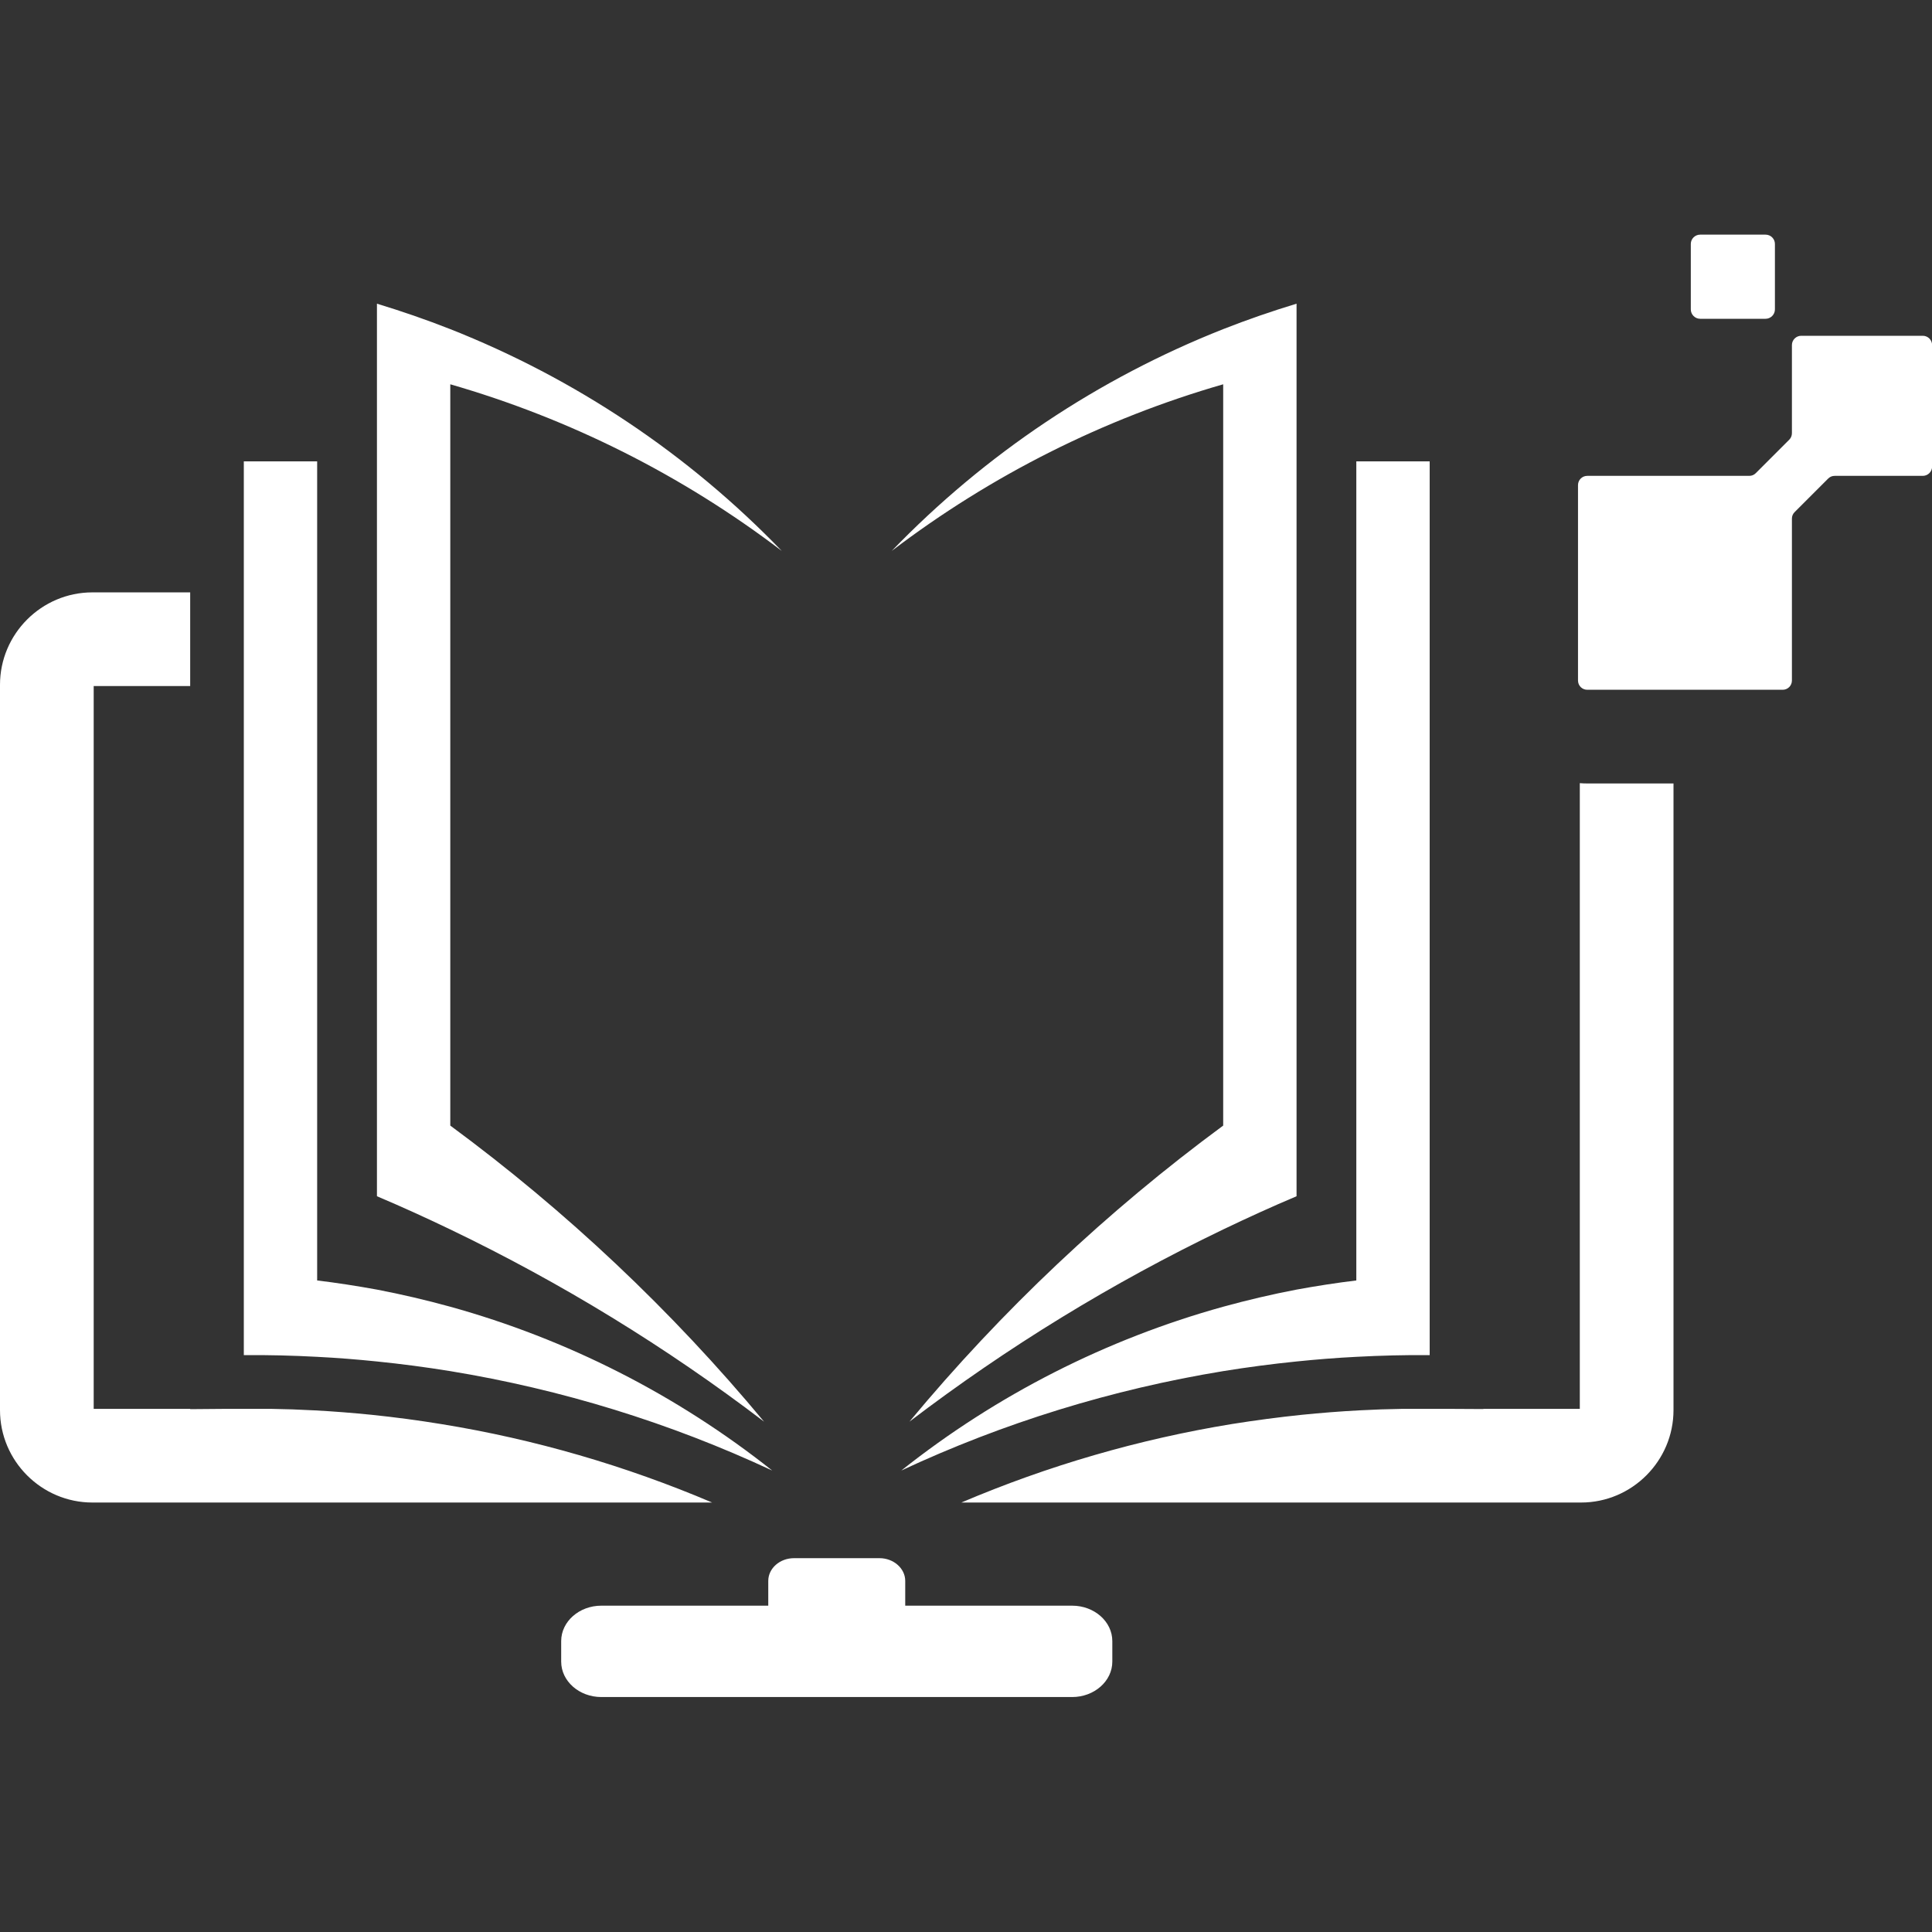 <svg xmlns="http://www.w3.org/2000/svg" xmlns:xlink="http://www.w3.org/1999/xlink" width="100" zoomAndPan="magnify" viewBox="0 0 75 75" height="100" preserveAspectRatio="xMidYMid meet" version="1.2"><rect x="0" y="0" width="75" height="75" fill="#333333" stroke="none"/><defs><clipPath id="dcef68c8ab"><path d="M 0 9.102 L 75 9.102 L 75 66 L 0 66 Z M 0 9.102 "/></clipPath></defs><g id="ce132ca329"><g clip-rule="nonzero" clip-path="url(#dcef68c8ab)"><path style=" stroke:none;fill-rule:evenodd;fill:#ffffff;fill-opacity:1;" d="M 3.637 54.691 L 3.637 26.633 L 7.383 26.633 L 7.383 22.996 L 3.586 22.996 C 1.613 22.996 0 24.609 0 26.582 L 0 54.742 C 0 56.715 1.613 58.328 3.586 58.328 L 27.645 58.328 C 24.281 56.898 20.754 55.871 17.145 55.285 C 16.242 55.137 15.332 55.016 14.422 54.922 C 13.684 54.848 12.945 54.789 12.203 54.75 C 11.633 54.719 11.062 54.699 10.492 54.691 L 8.844 54.691 L 7.383 54.703 L 7.383 54.691 Z M 47.484 47.727 C 43.184 49.793 39.102 52.293 35.305 55.188 C 38.887 50.875 42.977 47.016 47.484 43.695 L 47.484 14.918 C 42.848 16.254 38.48 18.445 34.617 21.387 C 38.25 17.621 42.641 14.691 47.484 12.777 C 48.418 12.41 49.367 12.082 50.332 11.789 L 50.332 46.438 C 49.371 46.844 48.422 47.277 47.484 47.727 Z M 61.328 54.691 L 61.328 30.402 C 61.426 30.41 61.52 30.414 61.617 30.414 L 64.965 30.414 L 64.965 54.742 C 64.965 56.711 63.352 58.328 61.379 58.328 L 37.32 58.328 C 40.684 56.895 44.211 55.871 47.82 55.281 C 48.723 55.137 49.633 55.016 50.543 54.922 C 51.281 54.848 52.02 54.789 52.762 54.75 C 53.332 54.719 53.902 54.699 54.473 54.691 L 56.121 54.691 L 57.582 54.699 L 57.582 54.691 Z M 52.652 49.707 L 52.652 17.91 L 55.5 17.91 L 55.5 52.605 C 54.547 52.598 53.598 52.621 52.652 52.672 C 51.879 52.711 51.102 52.773 50.332 52.852 C 49.379 52.949 48.43 53.074 47.484 53.227 C 43.176 53.934 38.969 55.227 34.988 57.086 C 38.699 54.141 42.953 51.984 47.484 50.727 C 48.422 50.469 49.371 50.246 50.332 50.062 C 51.098 49.922 51.875 49.801 52.652 49.707 Z M 23.344 62.332 L 29.824 62.332 L 29.824 61.371 C 29.824 60.883 30.273 60.488 30.824 60.488 L 34.141 60.488 C 34.691 60.488 35.141 60.887 35.141 61.371 L 35.141 62.332 L 41.621 62.332 C 42.48 62.332 43.18 62.949 43.18 63.707 L 43.18 64.504 C 43.18 65.262 42.48 65.879 41.621 65.879 L 23.344 65.879 C 22.484 65.879 21.785 65.262 21.785 64.504 L 21.785 63.707 C 21.785 62.949 22.484 62.332 23.344 62.332 Z M 12.312 49.707 L 12.312 17.91 L 9.465 17.91 L 9.465 52.605 C 10.418 52.598 11.367 52.621 12.312 52.672 C 13.086 52.711 13.863 52.773 14.633 52.852 C 15.586 52.949 16.535 53.074 17.48 53.227 C 21.789 53.934 25.996 55.227 29.977 57.086 C 26.266 54.141 22.012 51.984 17.48 50.727 C 16.543 50.469 15.594 50.246 14.633 50.062 C 13.863 49.922 13.09 49.801 12.312 49.707 Z M 66 9.109 L 68.539 9.109 C 68.738 9.109 68.902 9.27 68.902 9.469 L 68.902 12.012 C 68.902 12.211 68.738 12.375 68.539 12.375 L 66 12.375 C 65.801 12.375 65.637 12.211 65.637 12.012 L 65.637 9.469 C 65.637 9.27 65.801 9.109 66 9.109 Z M 61.617 18.473 L 67.902 18.473 C 68.004 18.473 68.09 18.438 68.16 18.367 L 69.457 17.07 C 69.527 17 69.562 16.914 69.562 16.812 L 69.562 13.395 C 69.562 13.195 69.727 13.035 69.922 13.035 L 74.641 13.035 C 74.84 13.035 75.004 13.195 75.004 13.395 L 75.004 18.113 C 75.004 18.312 74.84 18.473 74.641 18.473 L 71.223 18.473 C 71.125 18.473 71.039 18.508 70.969 18.578 L 69.668 19.879 C 69.598 19.949 69.562 20.035 69.562 20.133 L 69.562 26.418 C 69.562 26.617 69.402 26.777 69.203 26.777 L 61.617 26.777 C 61.418 26.777 61.258 26.617 61.258 26.418 L 61.258 18.832 C 61.258 18.633 61.418 18.473 61.617 18.473 Z M 17.48 47.727 C 21.781 49.793 25.863 52.293 29.66 55.188 C 26.078 50.875 21.984 47.016 17.48 43.695 L 17.48 14.918 C 22.117 16.254 26.484 18.445 30.348 21.387 C 26.715 17.621 22.324 14.691 17.48 12.777 C 16.547 12.41 15.598 12.082 14.633 11.789 L 14.633 46.438 C 15.594 46.844 16.543 47.277 17.48 47.727 Z M 17.48 47.727 "/></g></g></svg>